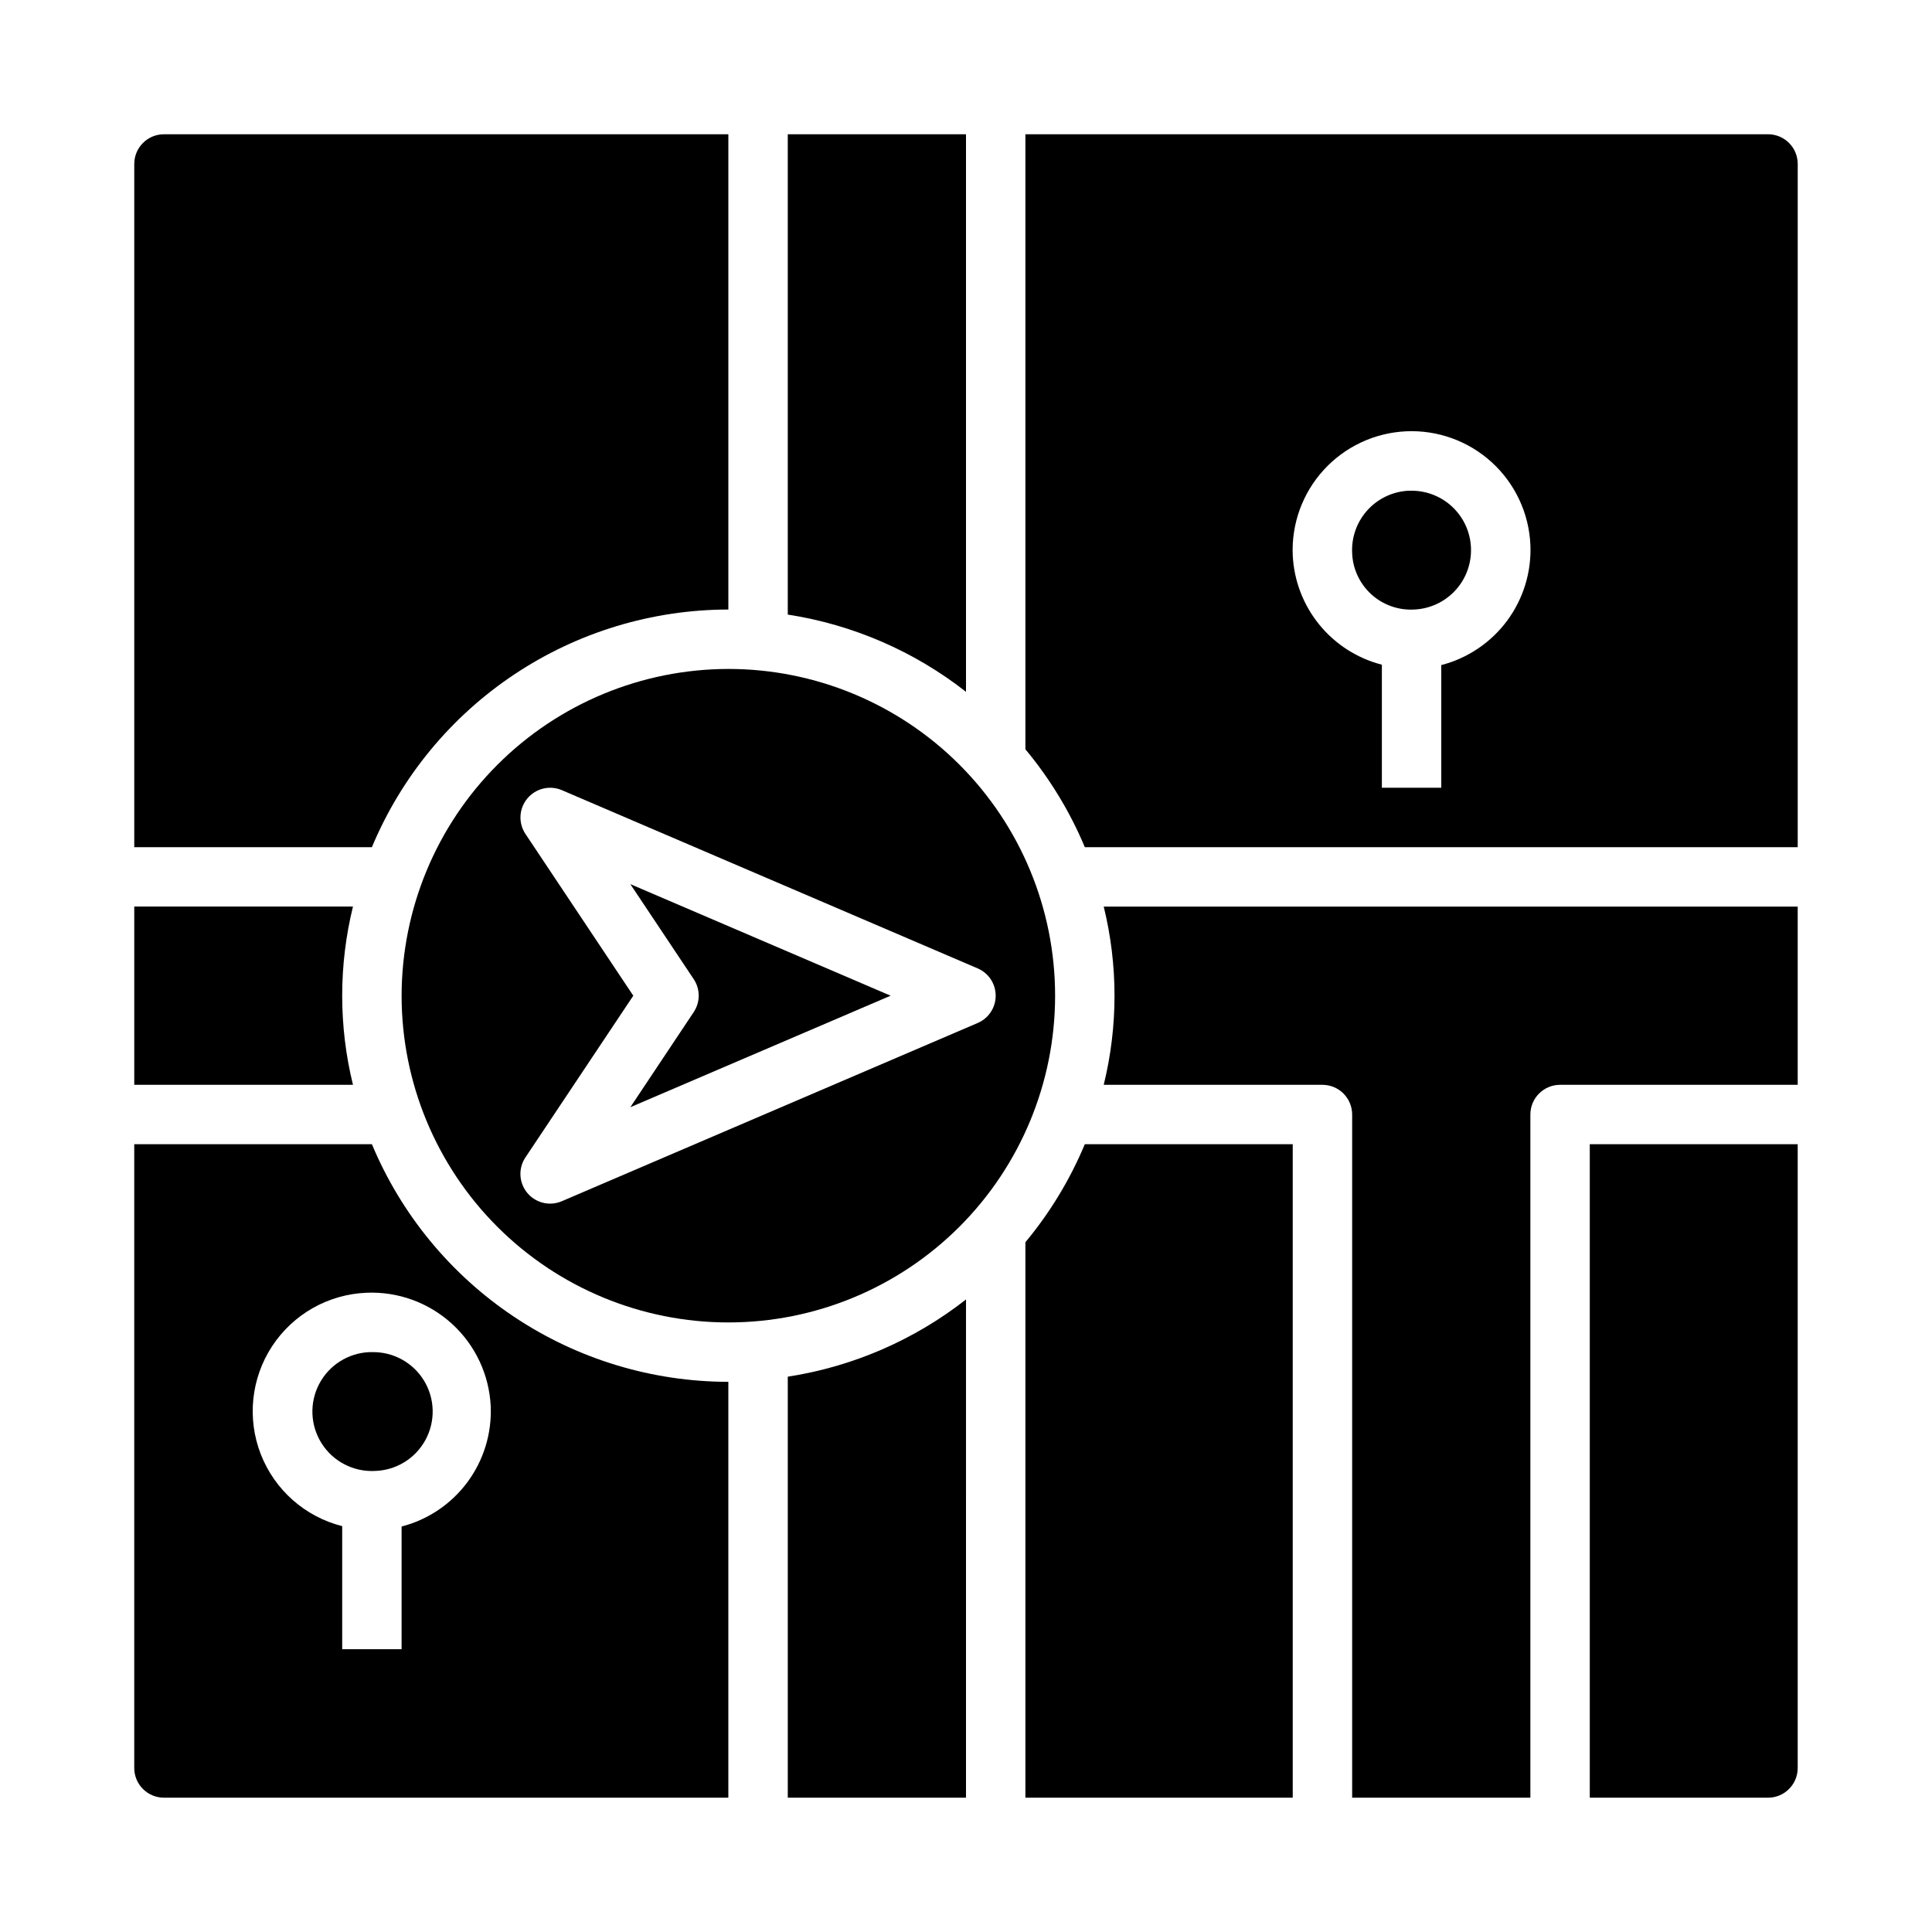 <?xml version="1.0" encoding="UTF-8"?>
<!-- Uploaded to: ICON Repo, www.iconrepo.com, Generator: ICON Repo Mixer Tools -->
<svg fill="#000000" width="800px" height="800px" version="1.1" viewBox="144 144 512 512" xmlns="http://www.w3.org/2000/svg">
 <g>
  <path d="m250.43 407.87c0 22.965 9.125 44.988 25.363 61.23 16.238 16.238 38.262 25.359 61.23 25.359 22.965 0 44.988-9.121 61.23-25.359 16.238-16.242 25.359-38.266 25.359-61.23s-9.121-44.992-25.359-61.23c-16.242-16.238-38.266-25.363-61.23-25.363-22.957 0.027-44.969 9.16-61.203 25.395-16.23 16.23-25.363 38.242-25.391 61.199zm152.67-7.234c2.891 1.242 4.766 4.086 4.766 7.234 0 3.148-1.875 5.992-4.766 7.234l-110.21 47.23h-0.004c-0.977 0.426-2.035 0.645-3.102 0.641-2.898-0.004-5.566-1.602-6.934-4.16-1.371-2.555-1.223-5.66 0.387-8.074l28.59-42.871-28.574-42.863c-1.934-2.898-1.734-6.723 0.496-9.402 2.227-2.68 5.953-3.574 9.152-2.203z"/>
  <path d="m352.77 620.41h47.23l0.004-132.04c-13.73 10.754-29.996 17.805-47.234 20.465z"/>
  <path d="m415.74 620.41h70.848v-173.18h-55.102c-3.93 9.395-9.234 18.148-15.746 25.977z"/>
  <path d="m179.58 187.45v181.06h62.977c7.785-18.641 20.906-34.562 37.715-45.766 16.805-11.207 36.551-17.191 56.75-17.211v-125.95h-149.57c-4.348 0-7.871 3.523-7.871 7.871z"/>
  <path d="m400 179.58h-47.234v127.29c17.238 2.664 33.504 9.711 47.234 20.469z"/>
  <path d="m327.83 412.23-16.781 25.191 68.973-29.551-68.977-29.566 16.801 25.191v-0.004c1.762 2.648 1.754 6.098-0.016 8.738z"/>
  <path d="m533.82 289.08c-0.184-4.051-1.922-7.875-4.856-10.68-2.934-2.801-6.836-4.359-10.891-4.356h-0.723c-4.176 0.188-8.105 2.027-10.922 5.113-2.816 3.086-4.293 7.164-4.098 11.34 0.137 4.191 1.961 8.152 5.059 10.984 3.098 2.828 7.203 4.289 11.395 4.051 4.176-0.184 8.109-2.023 10.93-5.109 2.82-3.086 4.297-7.168 4.106-11.344z"/>
  <path d="m187.45 620.41h149.57v-110.21c-20.199-0.02-39.945-6.008-56.75-17.211-16.809-11.203-29.93-27.125-37.715-45.766h-62.977v165.31c0 2.09 0.828 4.09 2.305 5.566 1.477 1.477 3.481 2.305 5.566 2.305zm53.688-133.82c8.344-0.352 16.488 2.613 22.652 8.246 6.168 5.633 9.852 13.477 10.254 21.816 0.309 7.219-1.867 14.32-6.164 20.125-4.297 5.805-10.461 9.961-17.453 11.766v32.512h-15.742v-32.613c-9.848-2.492-17.883-9.586-21.57-19.047-3.688-9.461-2.574-20.125 2.988-28.621 5.562-8.496 14.887-13.777 25.035-14.184z"/>
  <path d="m620.41 431.49v-47.234h-183.91c3.812 15.516 3.812 31.719 0 47.234h57.961c2.09 0 4.094 0.828 5.566 2.305 1.477 1.477 2.309 3.477 2.309 5.566v181.05h47.23v-181.05c0-4.348 3.523-7.871 7.871-7.871z"/>
  <path d="m620.41 612.54v-165.31h-55.102v173.18h47.23c2.09 0 4.09-0.828 5.566-2.305s2.305-3.477 2.305-5.566z"/>
  <path d="m243.27 533.82c5.625-0.129 10.754-3.246 13.457-8.18 2.703-4.934 2.57-10.938-0.352-15.746-2.922-4.805-8.188-7.691-13.812-7.562h-0.723-0.004c-5.621 0.254-10.684 3.488-13.277 8.484-2.594 4.996-2.324 11 0.707 15.746 3.031 4.742 8.363 7.508 13.988 7.258z"/>
  <path d="m179.58 384.25v47.23h57.961v0.004c-3.809-15.516-3.809-31.719 0-47.234z"/>
  <path d="m525.95 368.51h94.465v-181.06c0-2.086-0.828-4.09-2.305-5.566-1.477-1.477-3.477-2.305-5.566-2.305h-196.8v162.99c6.508 7.816 11.816 16.559 15.746 25.941zm-39.359-77.297c-0.379-8.352 2.578-16.512 8.215-22.684 5.641-6.172 13.5-9.852 21.848-10.23 8.352-0.375 16.512 2.578 22.684 8.215 6.172 5.641 9.852 13.5 10.23 21.852 0.312 7.215-1.863 14.32-6.164 20.125-4.297 5.801-10.457 9.957-17.453 11.762v32.512h-15.742v-32.613c-6.508-1.672-12.312-5.383-16.562-10.59s-6.719-11.637-7.055-18.348z"/>
 </g>
</svg>